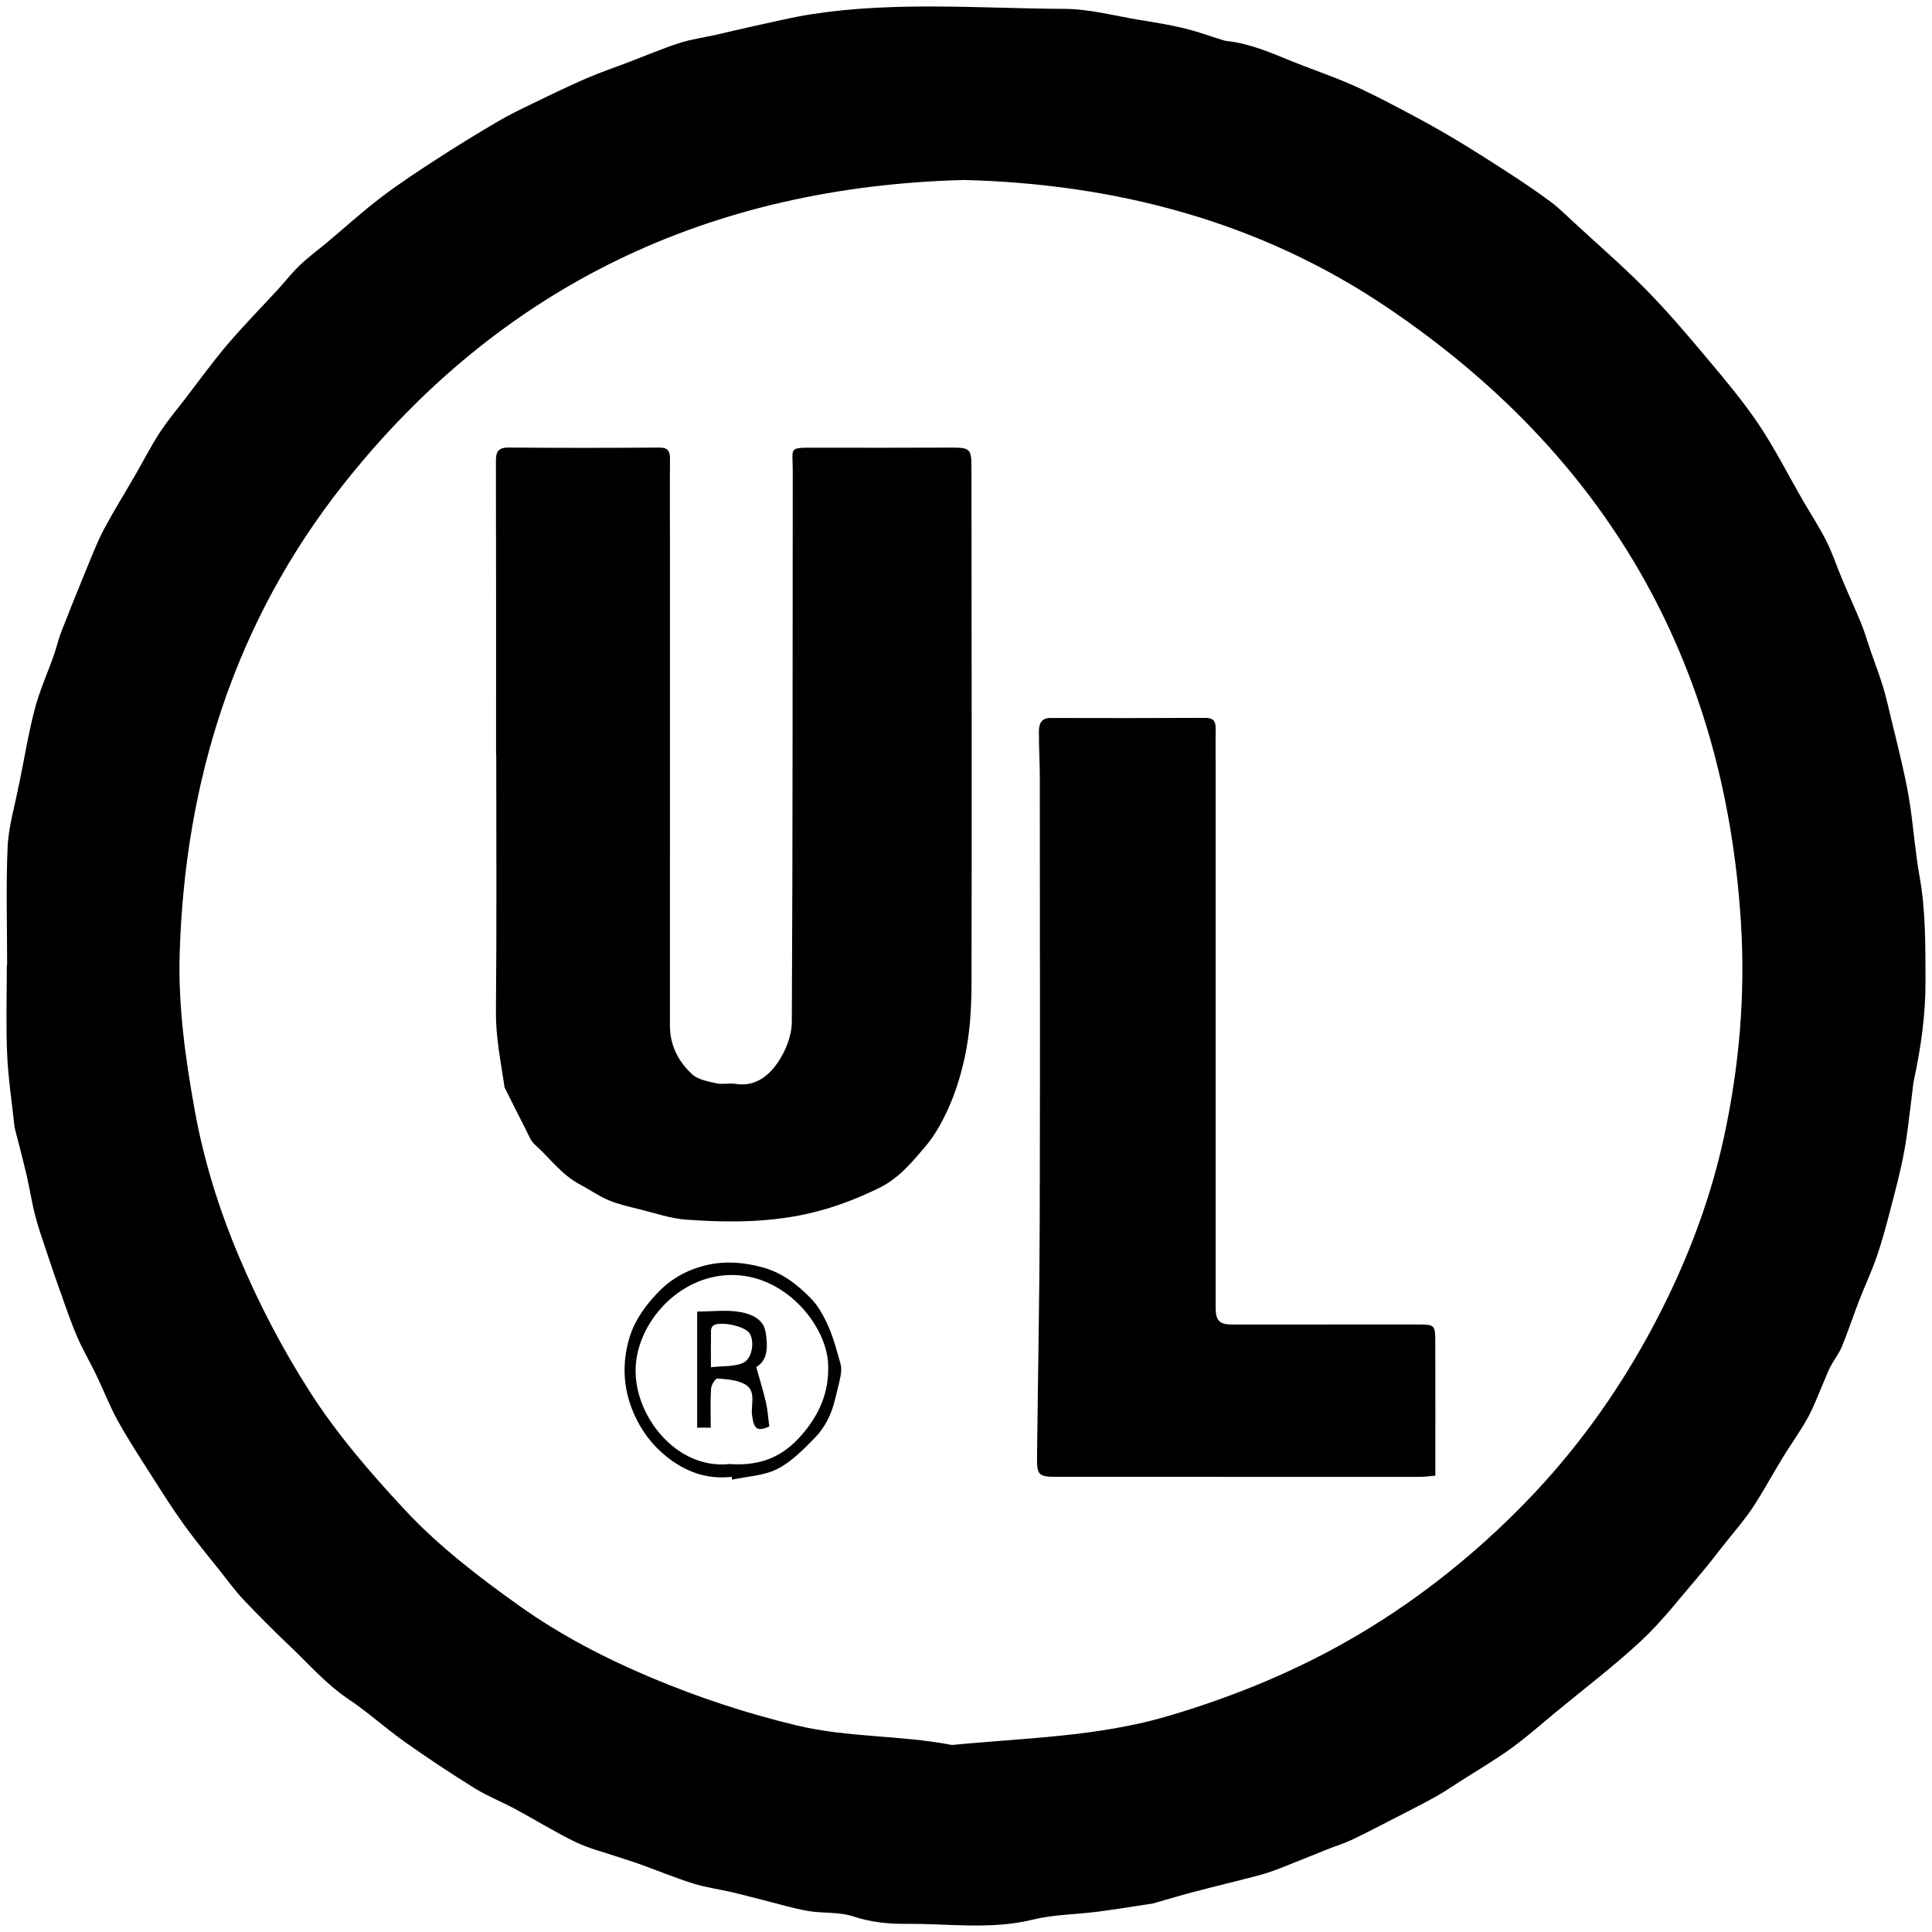 <?xml version="1.0" encoding="UTF-8"?>
<svg width="100px" height="100px" viewBox="0 0 100 100" version="1.1" xmlns="http://www.w3.org/2000/svg" xmlns:xlink="http://www.w3.org/1999/xlink">
    <title>Icon-ul</title>
    <g id="Medical" stroke="none" stroke-width="1" fill="none" fill-rule="evenodd">
        <g id="桌面端-HD" transform="translate(-695, -3440)" fill="#000000" fill-rule="nonzero">
            <g id="Icon-ul" transform="translate(695, 3440)">
                <path d="M0.369,49.941 C0.369,47.903 0.305,45.863 0.395,43.83 C0.442,42.779 0.763,41.74 0.96,40.696 C0.971,40.64 0.99,40.586 1.001,40.53 C1.262,39.25 1.471,37.957 1.801,36.695 C2.047,35.753 2.456,34.854 2.781,33.932 C2.925,33.523 3.019,33.095 3.176,32.691 C3.618,31.558 4.073,30.43 4.536,29.306 C4.805,28.653 5.062,27.991 5.393,27.371 C5.897,26.428 6.464,25.518 6.999,24.591 C7.422,23.858 7.806,23.102 8.267,22.393 C8.663,21.782 9.139,21.222 9.585,20.642 C10.305,19.705 10.995,18.744 11.76,17.845 C12.61,16.848 13.532,15.911 14.419,14.944 C14.791,14.539 15.128,14.097 15.526,13.72 C15.969,13.299 16.467,12.936 16.936,12.543 C17.865,11.766 18.762,10.947 19.725,10.215 C20.672,9.495 21.671,8.842 22.67,8.194 C23.681,7.537 24.712,6.909 25.751,6.298 C26.326,5.959 26.93,5.667 27.531,5.375 C28.457,4.927 29.383,4.477 30.326,4.067 C31.055,3.75 31.81,3.495 32.553,3.212 C33.418,2.882 34.272,2.517 35.152,2.232 C35.766,2.033 36.416,1.946 37.049,1.803 C37.685,1.66 38.319,1.502 38.956,1.365 C39.984,1.144 41.008,0.888 42.045,0.729 C46.38,0.065 50.743,0.438 55.093,0.459 C56.399,0.464 57.704,0.823 59.007,1.035 C59.767,1.159 60.531,1.28 61.279,1.461 C61.975,1.63 62.652,1.878 63.338,2.09 C63.409,2.112 63.486,2.12 63.561,2.129 C64.721,2.267 65.776,2.727 66.843,3.162 C67.843,3.569 68.871,3.91 69.86,4.34 C70.764,4.733 71.641,5.189 72.513,5.648 C73.42,6.124 74.32,6.615 75.2,7.138 C76.2,7.734 77.18,8.361 78.156,8.994 C78.871,9.459 79.578,9.936 80.262,10.445 C80.687,10.761 81.064,11.141 81.455,11.502 C82.703,12.653 83.99,13.766 85.181,14.974 C86.271,16.079 87.282,17.266 88.281,18.457 C89.228,19.585 90.187,20.716 91.009,21.935 C91.858,23.196 92.546,24.565 93.307,25.886 C93.717,26.594 94.171,27.28 94.536,28.011 C94.863,28.664 95.089,29.366 95.373,30.041 C95.688,30.789 96.033,31.525 96.338,32.278 C96.526,32.74 96.662,33.224 96.825,33.697 C97.038,34.311 97.273,34.918 97.463,35.54 C97.629,36.082 97.747,36.638 97.882,37.189 C98.086,38.027 98.298,38.864 98.485,39.706 C98.633,40.368 98.773,41.035 98.87,41.706 C99.046,42.922 99.139,44.153 99.356,45.361 C99.679,47.152 99.656,48.951 99.664,50.756 C99.672,52.507 99.427,54.226 99.059,55.932 C99.016,56.136 99.006,56.347 98.978,56.554 C98.841,57.583 98.744,58.62 98.554,59.639 C98.366,60.645 98.099,61.637 97.841,62.629 C97.631,63.439 97.415,64.25 97.142,65.04 C96.873,65.82 96.517,66.571 96.219,67.341 C95.916,68.125 95.656,68.924 95.336,69.7 C95.183,70.069 94.922,70.393 94.736,70.751 C94.589,71.032 94.485,71.335 94.357,71.626 C94.096,72.221 93.873,72.838 93.559,73.404 C93.172,74.104 92.696,74.754 92.278,75.437 C91.75,76.301 91.272,77.198 90.714,78.041 C90.292,78.679 89.781,79.257 89.305,79.859 C88.848,80.436 88.403,81.023 87.924,81.581 C86.958,82.704 86.051,83.893 84.975,84.9 C83.565,86.22 82.016,87.391 80.525,88.623 C79.765,89.25 79.027,89.909 78.231,90.485 C77.392,91.091 76.495,91.616 75.622,92.174 C75.175,92.46 74.737,92.762 74.273,93.018 C73.482,93.453 72.674,93.86 71.869,94.273 C71.229,94.601 70.591,94.937 69.94,95.241 C69.538,95.428 69.11,95.558 68.698,95.723 C67.873,96.05 67.054,96.391 66.227,96.712 C65.864,96.852 65.494,96.979 65.118,97.078 C64.029,97.364 62.934,97.625 61.844,97.911 C61.178,98.085 60.519,98.283 59.856,98.471 C59.801,98.487 59.747,98.512 59.691,98.521 C58.733,98.666 57.776,98.825 56.814,98.949 C55.696,99.094 54.546,99.093 53.46,99.359 C51.273,99.897 49.078,99.556 46.89,99.578 C45.998,99.588 45.061,99.491 44.224,99.21 C43.417,98.939 42.618,99.049 41.829,98.912 C41.031,98.773 40.25,98.534 39.462,98.337 C38.939,98.206 38.419,98.064 37.894,97.942 C37.215,97.785 36.518,97.691 35.855,97.482 C34.929,97.192 34.03,96.818 33.116,96.488 C32.739,96.352 32.353,96.24 31.974,96.11 C31.24,95.862 30.476,95.675 29.785,95.341 C28.726,94.828 27.723,94.202 26.686,93.644 C25.977,93.262 25.218,92.964 24.537,92.541 C23.313,91.781 22.111,90.982 20.936,90.149 C19.946,89.447 19.042,88.621 18.036,87.947 C16.875,87.17 15.979,86.125 14.982,85.181 C14.173,84.416 13.388,83.626 12.621,82.818 C12.205,82.38 11.844,81.888 11.468,81.412 C10.815,80.589 10.145,79.778 9.529,78.928 C8.945,78.121 8.413,77.276 7.878,76.436 C7.274,75.489 6.657,74.548 6.112,73.567 C5.68,72.787 5.359,71.948 4.971,71.143 C4.66,70.497 4.292,69.877 4.006,69.221 C3.7,68.517 3.453,67.787 3.193,67.064 C2.928,66.325 2.674,65.581 2.426,64.836 C2.214,64.199 1.989,63.565 1.821,62.916 C1.642,62.225 1.537,61.514 1.375,60.818 C1.188,60.018 0.975,59.224 0.773,58.427 C0.763,58.391 0.755,58.353 0.751,58.315 C0.618,57.067 0.424,55.822 0.37,54.57 C0.303,53.031 0.354,51.486 0.354,49.944 C0.359,49.941 0.364,49.941 0.369,49.941 Z M49.894,9.316 C36.735,9.662 25.914,14.78 17.771,25.075 C12.18,32.143 9.567,40.394 9.3,49.369 C9.219,52.078 9.596,54.781 10.075,57.446 C10.547,60.064 11.336,62.597 12.376,65.058 C13.4,67.479 14.604,69.795 16.019,72.008 C17.441,74.232 19.158,76.22 20.948,78.143 C22.72,80.046 24.791,81.629 26.895,83.127 C29.013,84.635 31.337,85.84 33.75,86.852 C36.181,87.873 38.664,88.69 41.235,89.307 C43.89,89.944 46.62,89.805 49.276,90.32 C53.013,89.956 56.806,89.896 60.433,88.83 C63.935,87.799 67.309,86.405 70.457,84.523 C73.582,82.654 76.397,80.392 78.934,77.789 C81.473,75.185 83.599,72.258 85.337,69.073 C87.078,65.883 88.434,62.491 89.209,58.958 C90.015,55.29 90.349,51.536 90.11,47.743 C89.252,34.093 83.052,23.498 71.777,15.897 C65.184,11.453 57.746,9.517 49.894,9.316 Z M25.677,39.063 C25.677,33.998 25.682,28.933 25.668,23.867 C25.667,23.366 25.798,23.16 26.337,23.165 C28.928,23.187 31.52,23.186 34.111,23.166 C34.588,23.162 34.683,23.358 34.679,23.772 C34.666,25.276 34.677,26.781 34.677,28.285 C34.677,36.55 34.678,44.814 34.676,53.079 C34.675,54.1 35.107,54.947 35.827,55.605 C36.132,55.883 36.639,55.973 37.071,56.071 C37.398,56.144 37.761,56.049 38.095,56.103 C39.066,56.259 39.759,55.705 40.223,55.046 C40.648,54.444 40.98,53.627 40.984,52.902 C41.037,43.381 41.02,33.859 41.032,24.338 C41.034,23.153 40.783,23.168 42.19,23.173 C44.552,23.182 46.915,23.172 49.277,23.168 C50.2,23.167 50.281,23.244 50.282,24.161 C50.288,33.092 50.307,42.023 50.285,50.954 C50.282,52.22 50.201,53.512 49.931,54.742 C49.731,55.649 49.457,56.567 49.05,57.449 C48.733,58.138 48.375,58.778 47.905,59.332 C47.212,60.15 46.529,60.985 45.512,61.484 C44.61,61.927 43.706,62.292 42.737,62.58 C40.363,63.284 37.954,63.302 35.534,63.131 C34.72,63.074 33.919,62.793 33.117,62.595 C32.576,62.461 32.025,62.342 31.514,62.128 C30.996,61.912 30.529,61.577 30.029,61.315 C29.072,60.815 28.455,59.932 27.675,59.236 C27.477,59.06 27.371,58.773 27.245,58.526 C26.862,57.78 26.49,57.028 26.115,56.278 C26.099,56.246 26.104,56.204 26.099,56.166 C25.913,54.907 25.658,53.666 25.67,52.374 C25.712,47.937 25.686,43.5 25.686,39.063 C25.682,39.063 25.679,39.063 25.677,39.063 Z M74.293,76.381 C73.981,76.407 73.739,76.443 73.497,76.443 C67.209,76.444 60.921,76.443 54.633,76.44 C53.773,76.44 53.666,76.339 53.676,75.444 C53.721,71.394 53.803,67.344 53.815,63.294 C53.839,55.6 53.824,47.906 53.82,40.211 C53.819,39.425 53.769,38.638 53.774,37.851 C53.776,37.479 53.886,37.16 54.38,37.162 C57.048,37.17 59.715,37.171 62.383,37.157 C62.783,37.155 62.927,37.312 62.922,37.691 C62.913,38.414 62.922,39.138 62.922,39.861 C62.922,49.136 62.922,58.411 62.922,67.686 C62.922,68.355 63.116,68.557 63.78,68.557 C66.982,68.557 70.182,68.555 73.384,68.555 C74.254,68.555 74.289,68.584 74.291,69.439 C74.296,71.725 74.293,74.009 74.293,76.381 Z M37.871,76.44 C36.588,76.589 35.47,76.174 34.495,75.391 C33.742,74.786 33.18,74.034 32.788,73.12 C32.247,71.857 32.199,70.569 32.56,69.307 C32.828,68.365 33.408,67.552 34.13,66.822 C34.854,66.09 35.733,65.667 36.648,65.464 C37.538,65.268 38.483,65.331 39.44,65.59 C40.486,65.873 41.245,66.469 41.946,67.177 C42.348,67.583 42.644,68.127 42.878,68.657 C43.153,69.28 43.323,69.952 43.509,70.611 C43.563,70.801 43.544,71.026 43.507,71.226 C43.434,71.617 43.322,72 43.233,72.388 C43.055,73.162 42.714,73.874 42.168,74.431 C41.582,75.03 40.962,75.665 40.231,76.035 C39.537,76.387 38.679,76.415 37.894,76.585 C37.886,76.538 37.879,76.489 37.871,76.44 Z M37.748,75.778 C39.488,75.903 40.584,75.309 41.468,74.304 C42.411,73.232 42.95,72.02 42.859,70.534 C42.737,68.551 40.6,65.926 37.774,65.995 C35.076,66.062 32.988,68.495 32.901,70.796 C32.806,73.266 35.003,76.071 37.748,75.778 Z M39.144,70.759 C39.337,71.455 39.516,72.022 39.648,72.6 C39.737,72.989 39.759,73.394 39.818,73.835 C39.204,74.107 39.012,73.991 38.924,73.226 C38.861,72.685 39.157,71.997 38.566,71.655 C38.16,71.42 37.618,71.391 37.129,71.35 C37.031,71.342 36.816,71.687 36.804,71.878 C36.763,72.537 36.788,73.2 36.788,73.897 C36.522,73.897 36.322,73.897 36.085,73.897 C36.085,71.903 36.085,69.918 36.085,67.886 C36.882,67.886 37.658,67.778 38.383,67.923 C38.885,68.024 39.515,68.27 39.626,68.94 C39.747,69.669 39.763,70.397 39.144,70.759 Z M36.797,70.767 C37.427,70.694 38.008,70.751 38.465,70.539 C38.959,70.31 39.066,69.375 38.781,68.99 C38.514,68.628 37.261,68.366 36.917,68.612 C36.853,68.657 36.804,68.768 36.802,68.849 C36.792,69.447 36.797,70.045 36.797,70.767 Z" id="形状"></path>
            </g>
        </g>
    </g>
</svg>